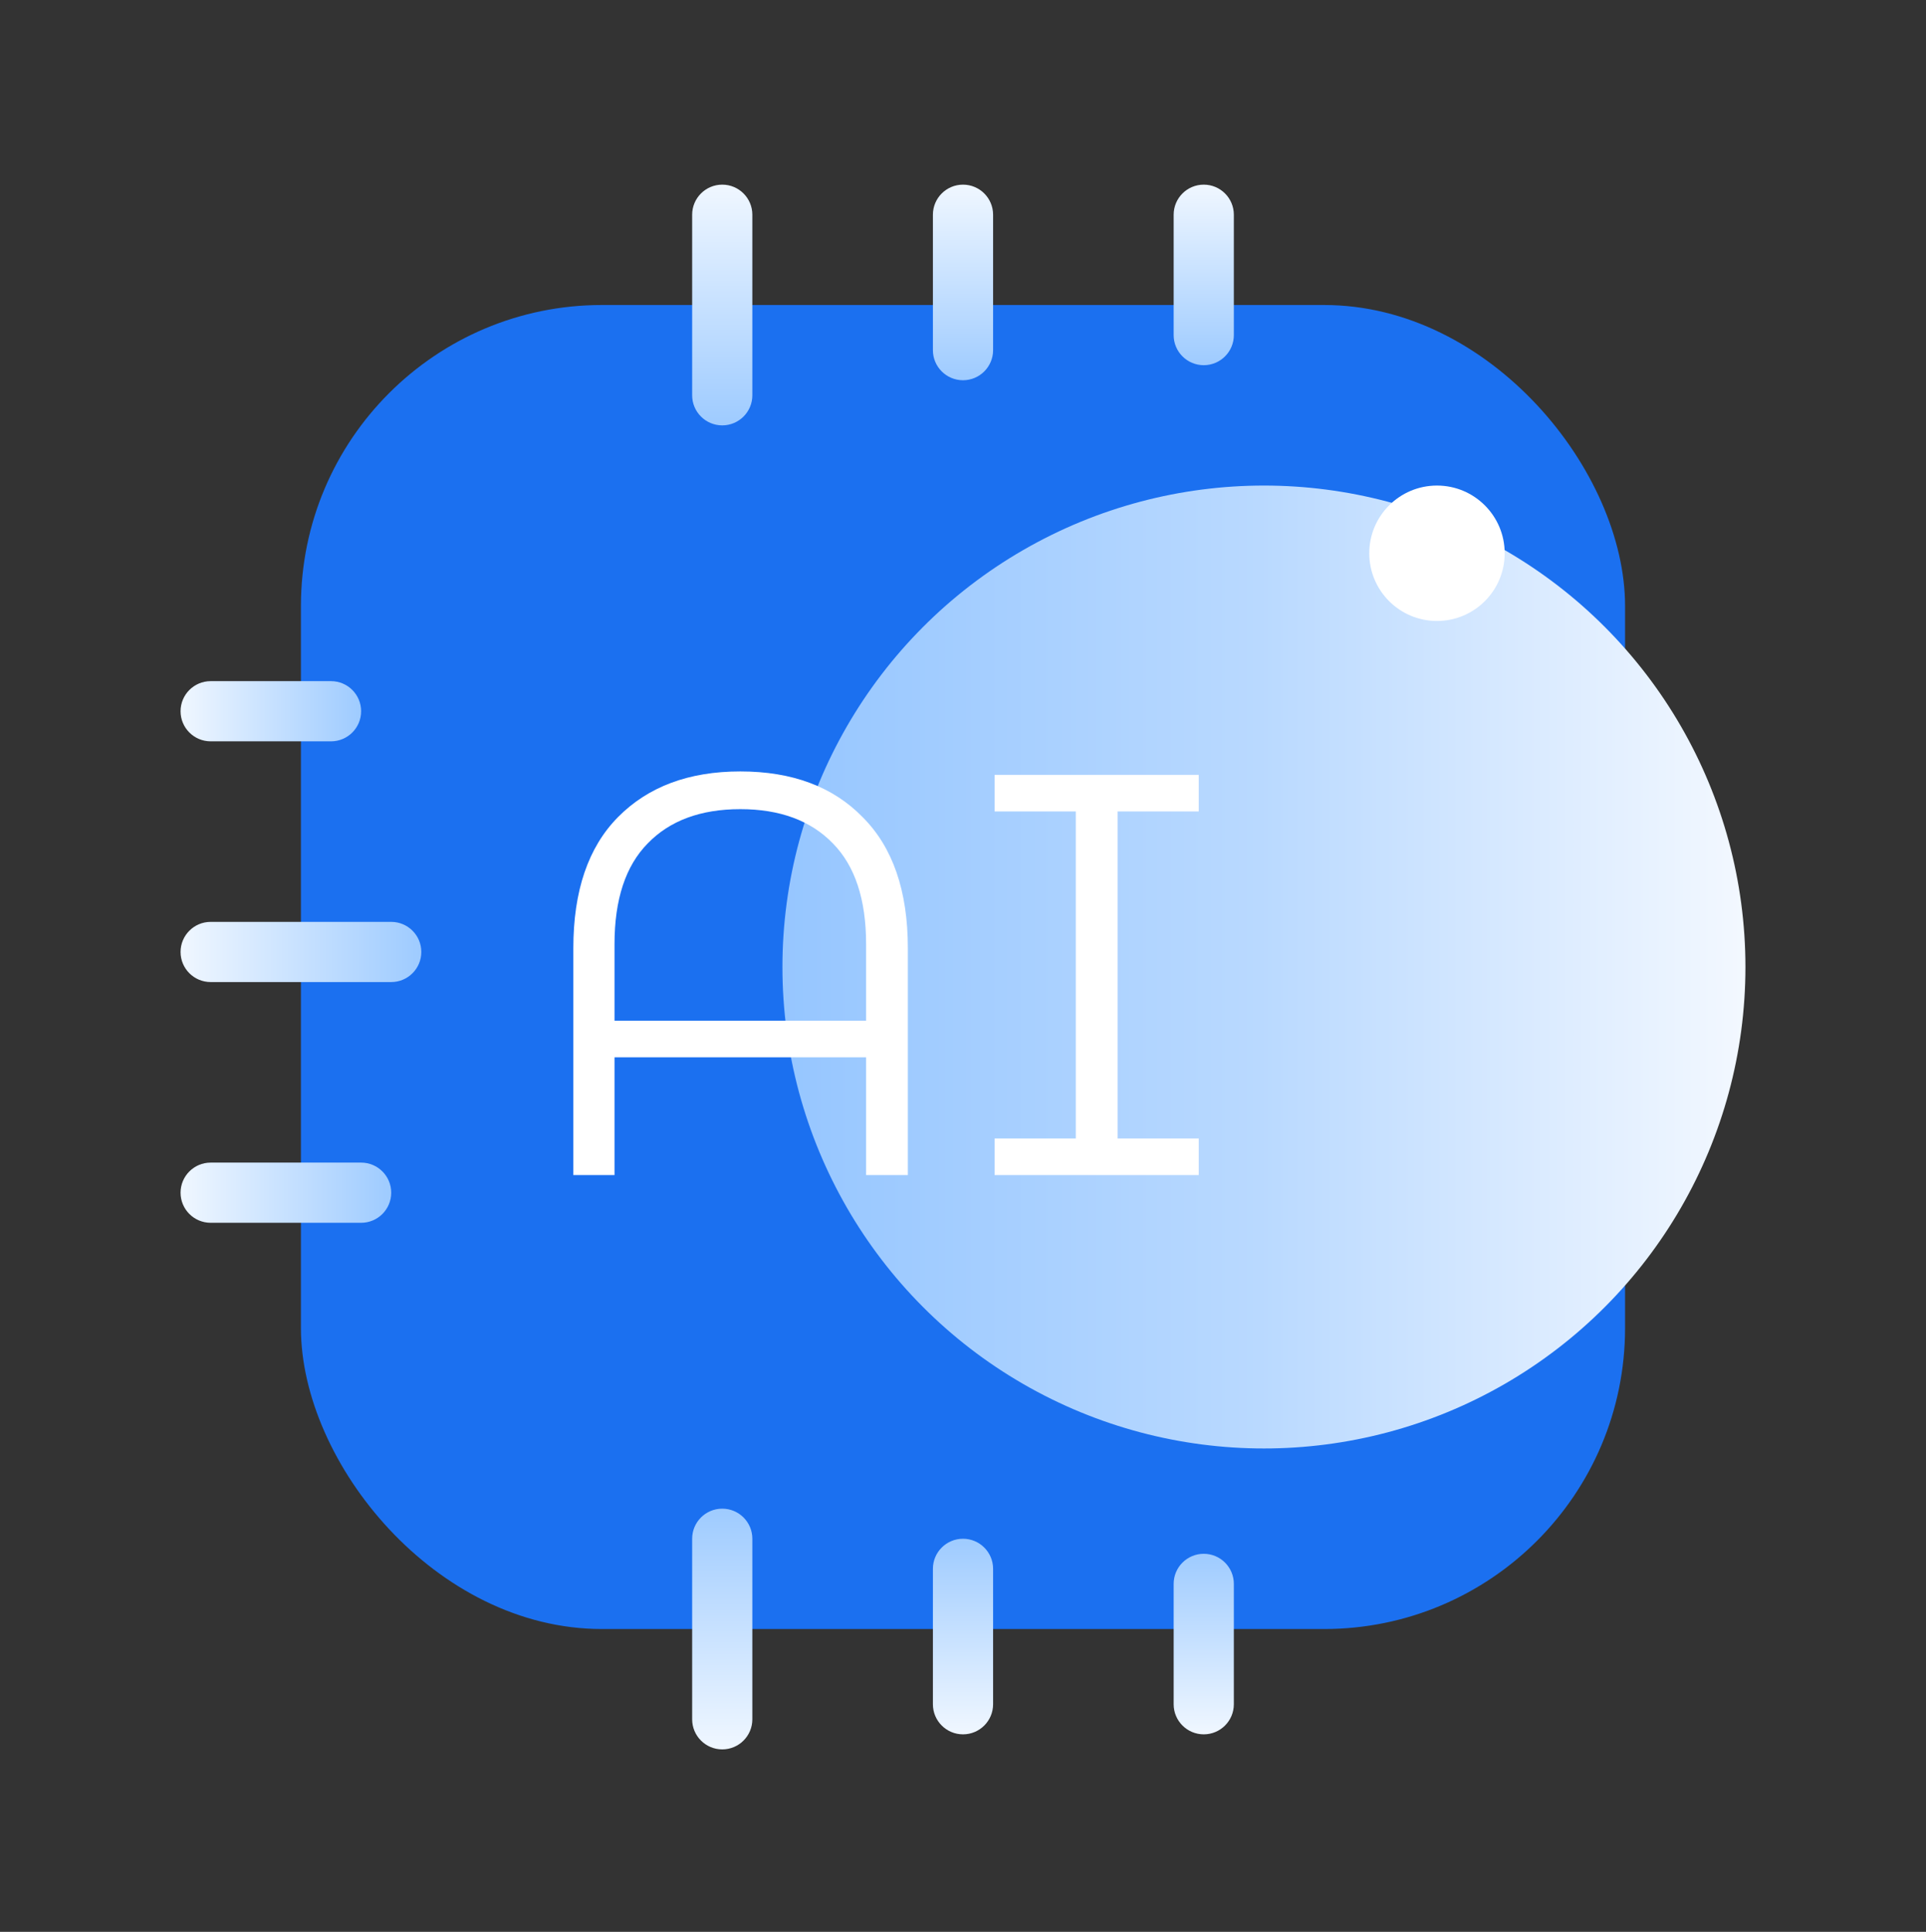 <svg width="320" height="321" viewBox="0 0 320 321" fill="none" xmlns="http://www.w3.org/2000/svg">
<rect x="0" y="0" width="320" height="321" fill="#333333" stroke="none"/>
<rect x="50" y="50.681" width="220" height="220" rx="50" fill="#1B70F0"/>
<circle cx="210" cy="160.681" r="80" fill="url(#paint0_linear_535_2364)"/>
<path d="M123 128.181C131.613 128.181 138.39 130.714 143.33 135.781C148.333 140.784 150.835 148.036 150.835 157.536V195.251H143.9V175.681H102.1V195.251H95.26V157.536C95.26 148.036 97.73 140.784 102.67 135.781C107.673 130.714 114.45 128.181 123 128.181ZM143.9 169.601V156.871C143.9 149.461 142.063 143.887 138.39 140.151C134.716 136.351 129.586 134.451 123 134.451C116.413 134.451 111.283 136.351 107.61 140.151C103.936 143.887 102.1 149.461 102.1 156.871V169.601H143.9Z" fill="white"/>
<path d="M185.679 134.831V189.171H199.169V195.251H165.254V189.171H178.744V134.831H165.254V128.751H199.169V134.831H185.679Z" fill="white"/>
<path fill-rule="evenodd" clip-rule="evenodd" d="M120 30.681C122.761 30.681 125 32.919 125 35.681L125 65.681C125 68.442 122.761 70.681 120 70.681C117.239 70.681 115 68.442 115 65.681L115 35.681C115 32.919 117.239 30.681 120 30.681Z" fill="url(#paint1_linear_535_2364)"/>
<path fill-rule="evenodd" clip-rule="evenodd" d="M120 250.681C122.761 250.681 125 252.919 125 255.681L125 285.681C125 288.442 122.761 290.681 120 290.681C117.239 290.681 115 288.442 115 285.681L115 255.681C115 252.919 117.239 250.681 120 250.681Z" fill="url(#paint2_linear_535_2364)"/>
<path fill-rule="evenodd" clip-rule="evenodd" d="M30 118.181C30 115.419 32.239 113.181 35 113.181L55 113.181C57.761 113.181 60 115.419 60 118.181C60 120.942 57.761 123.181 55 123.181L35 123.181C32.239 123.181 30 120.942 30 118.181Z" fill="url(#paint3_linear_535_2364)"/>
<path fill-rule="evenodd" clip-rule="evenodd" d="M30 158.181C30 155.419 32.239 153.181 35 153.181L65 153.181C67.761 153.181 70 155.419 70 158.181C70 160.942 67.761 163.181 65 163.181L35 163.181C32.239 163.181 30 160.942 30 158.181Z" fill="url(#paint4_linear_535_2364)"/>
<path fill-rule="evenodd" clip-rule="evenodd" d="M30 198.181C30 195.419 32.239 193.181 35 193.181L60 193.181C62.761 193.181 65 195.419 65 198.181C65 200.942 62.761 203.181 60 203.181L35 203.181C32.239 203.181 30 200.942 30 198.181Z" fill="url(#paint5_linear_535_2364)"/>
<path fill-rule="evenodd" clip-rule="evenodd" d="M160 30.681C162.761 30.681 165 32.919 165 35.681L165 58.181C165 60.942 162.761 63.181 160 63.181C157.239 63.181 155 60.942 155 58.181L155 35.681C155 32.919 157.239 30.681 160 30.681Z" fill="url(#paint6_linear_535_2364)"/>
<path fill-rule="evenodd" clip-rule="evenodd" d="M160 255.681C162.761 255.681 165 257.919 165 260.681L165 283.181C165 285.942 162.761 288.181 160 288.181C157.239 288.181 155 285.942 155 283.181L155 260.681C155 257.919 157.239 255.681 160 255.681Z" fill="url(#paint7_linear_535_2364)"/>
<path fill-rule="evenodd" clip-rule="evenodd" d="M200 30.681C202.761 30.681 205 32.919 205 35.681L205 55.681C205 58.442 202.761 60.681 200 60.681C197.239 60.681 195 58.442 195 55.681L195 35.681C195 32.919 197.239 30.681 200 30.681Z" fill="url(#paint8_linear_535_2364)"/>
<path fill-rule="evenodd" clip-rule="evenodd" d="M200 258.181C202.761 258.181 205 260.419 205 263.181L205 283.181C205 285.942 202.761 288.181 200 288.181C197.239 288.181 195 285.942 195 283.181L195 263.181C195 260.419 197.239 258.181 200 258.181Z" fill="url(#paint9_linear_535_2364)"/>
<circle cx="238.75" cy="91.931" r="11.25" fill="white"/>
<defs>
<linearGradient id="paint0_linear_535_2364" x1="290" y1="160.681" x2="130" y2="160.681" gradientUnits="userSpaceOnUse">
<stop stop-color="#F3F8FF"/>
<stop offset="0.505" stop-color="#B9D9FF"/>
<stop offset="1" stop-color="#96C6FF"/>
</linearGradient>
<linearGradient id="paint1_linear_535_2364" x1="115" y1="30.681" x2="115" y2="70.681" gradientUnits="userSpaceOnUse">
<stop stop-color="#F0F7FF"/>
<stop offset="1" stop-color="#9ECBFF"/>
</linearGradient>
<linearGradient id="paint2_linear_535_2364" x1="115" y1="250.681" x2="115" y2="290.681" gradientUnits="userSpaceOnUse">
<stop stop-color="#9ECBFF"/>
<stop offset="1" stop-color="#F0F7FF"/>
</linearGradient>
<linearGradient id="paint3_linear_535_2364" x1="30" y1="123.181" x2="60" y2="123.181" gradientUnits="userSpaceOnUse">
<stop stop-color="#F0F7FF"/>
<stop offset="1" stop-color="#9ECBFF"/>
</linearGradient>
<linearGradient id="paint4_linear_535_2364" x1="30" y1="163.181" x2="70" y2="163.181" gradientUnits="userSpaceOnUse">
<stop stop-color="#F0F7FF"/>
<stop offset="1" stop-color="#9ECBFF"/>
</linearGradient>
<linearGradient id="paint5_linear_535_2364" x1="30" y1="203.181" x2="65" y2="203.181" gradientUnits="userSpaceOnUse">
<stop stop-color="#F0F7FF"/>
<stop offset="1" stop-color="#9ECBFF"/>
</linearGradient>
<linearGradient id="paint6_linear_535_2364" x1="155" y1="30.681" x2="155" y2="63.181" gradientUnits="userSpaceOnUse">
<stop stop-color="#F0F7FF"/>
<stop offset="1" stop-color="#9ECBFF"/>
</linearGradient>
<linearGradient id="paint7_linear_535_2364" x1="155" y1="255.681" x2="155" y2="288.181" gradientUnits="userSpaceOnUse">
<stop stop-color="#9ECBFF"/>
<stop offset="1" stop-color="#F0F7FF"/>
</linearGradient>
<linearGradient id="paint8_linear_535_2364" x1="195" y1="30.681" x2="195" y2="60.681" gradientUnits="userSpaceOnUse">
<stop stop-color="#F0F7FF"/>
<stop offset="1" stop-color="#9ECBFF"/>
</linearGradient>
<linearGradient id="paint9_linear_535_2364" x1="195" y1="258.181" x2="195" y2="288.181" gradientUnits="userSpaceOnUse">
<stop stop-color="#9ECBFF"/>
<stop offset="1" stop-color="#F0F7FF"/>
</linearGradient>
</defs>
</svg>
